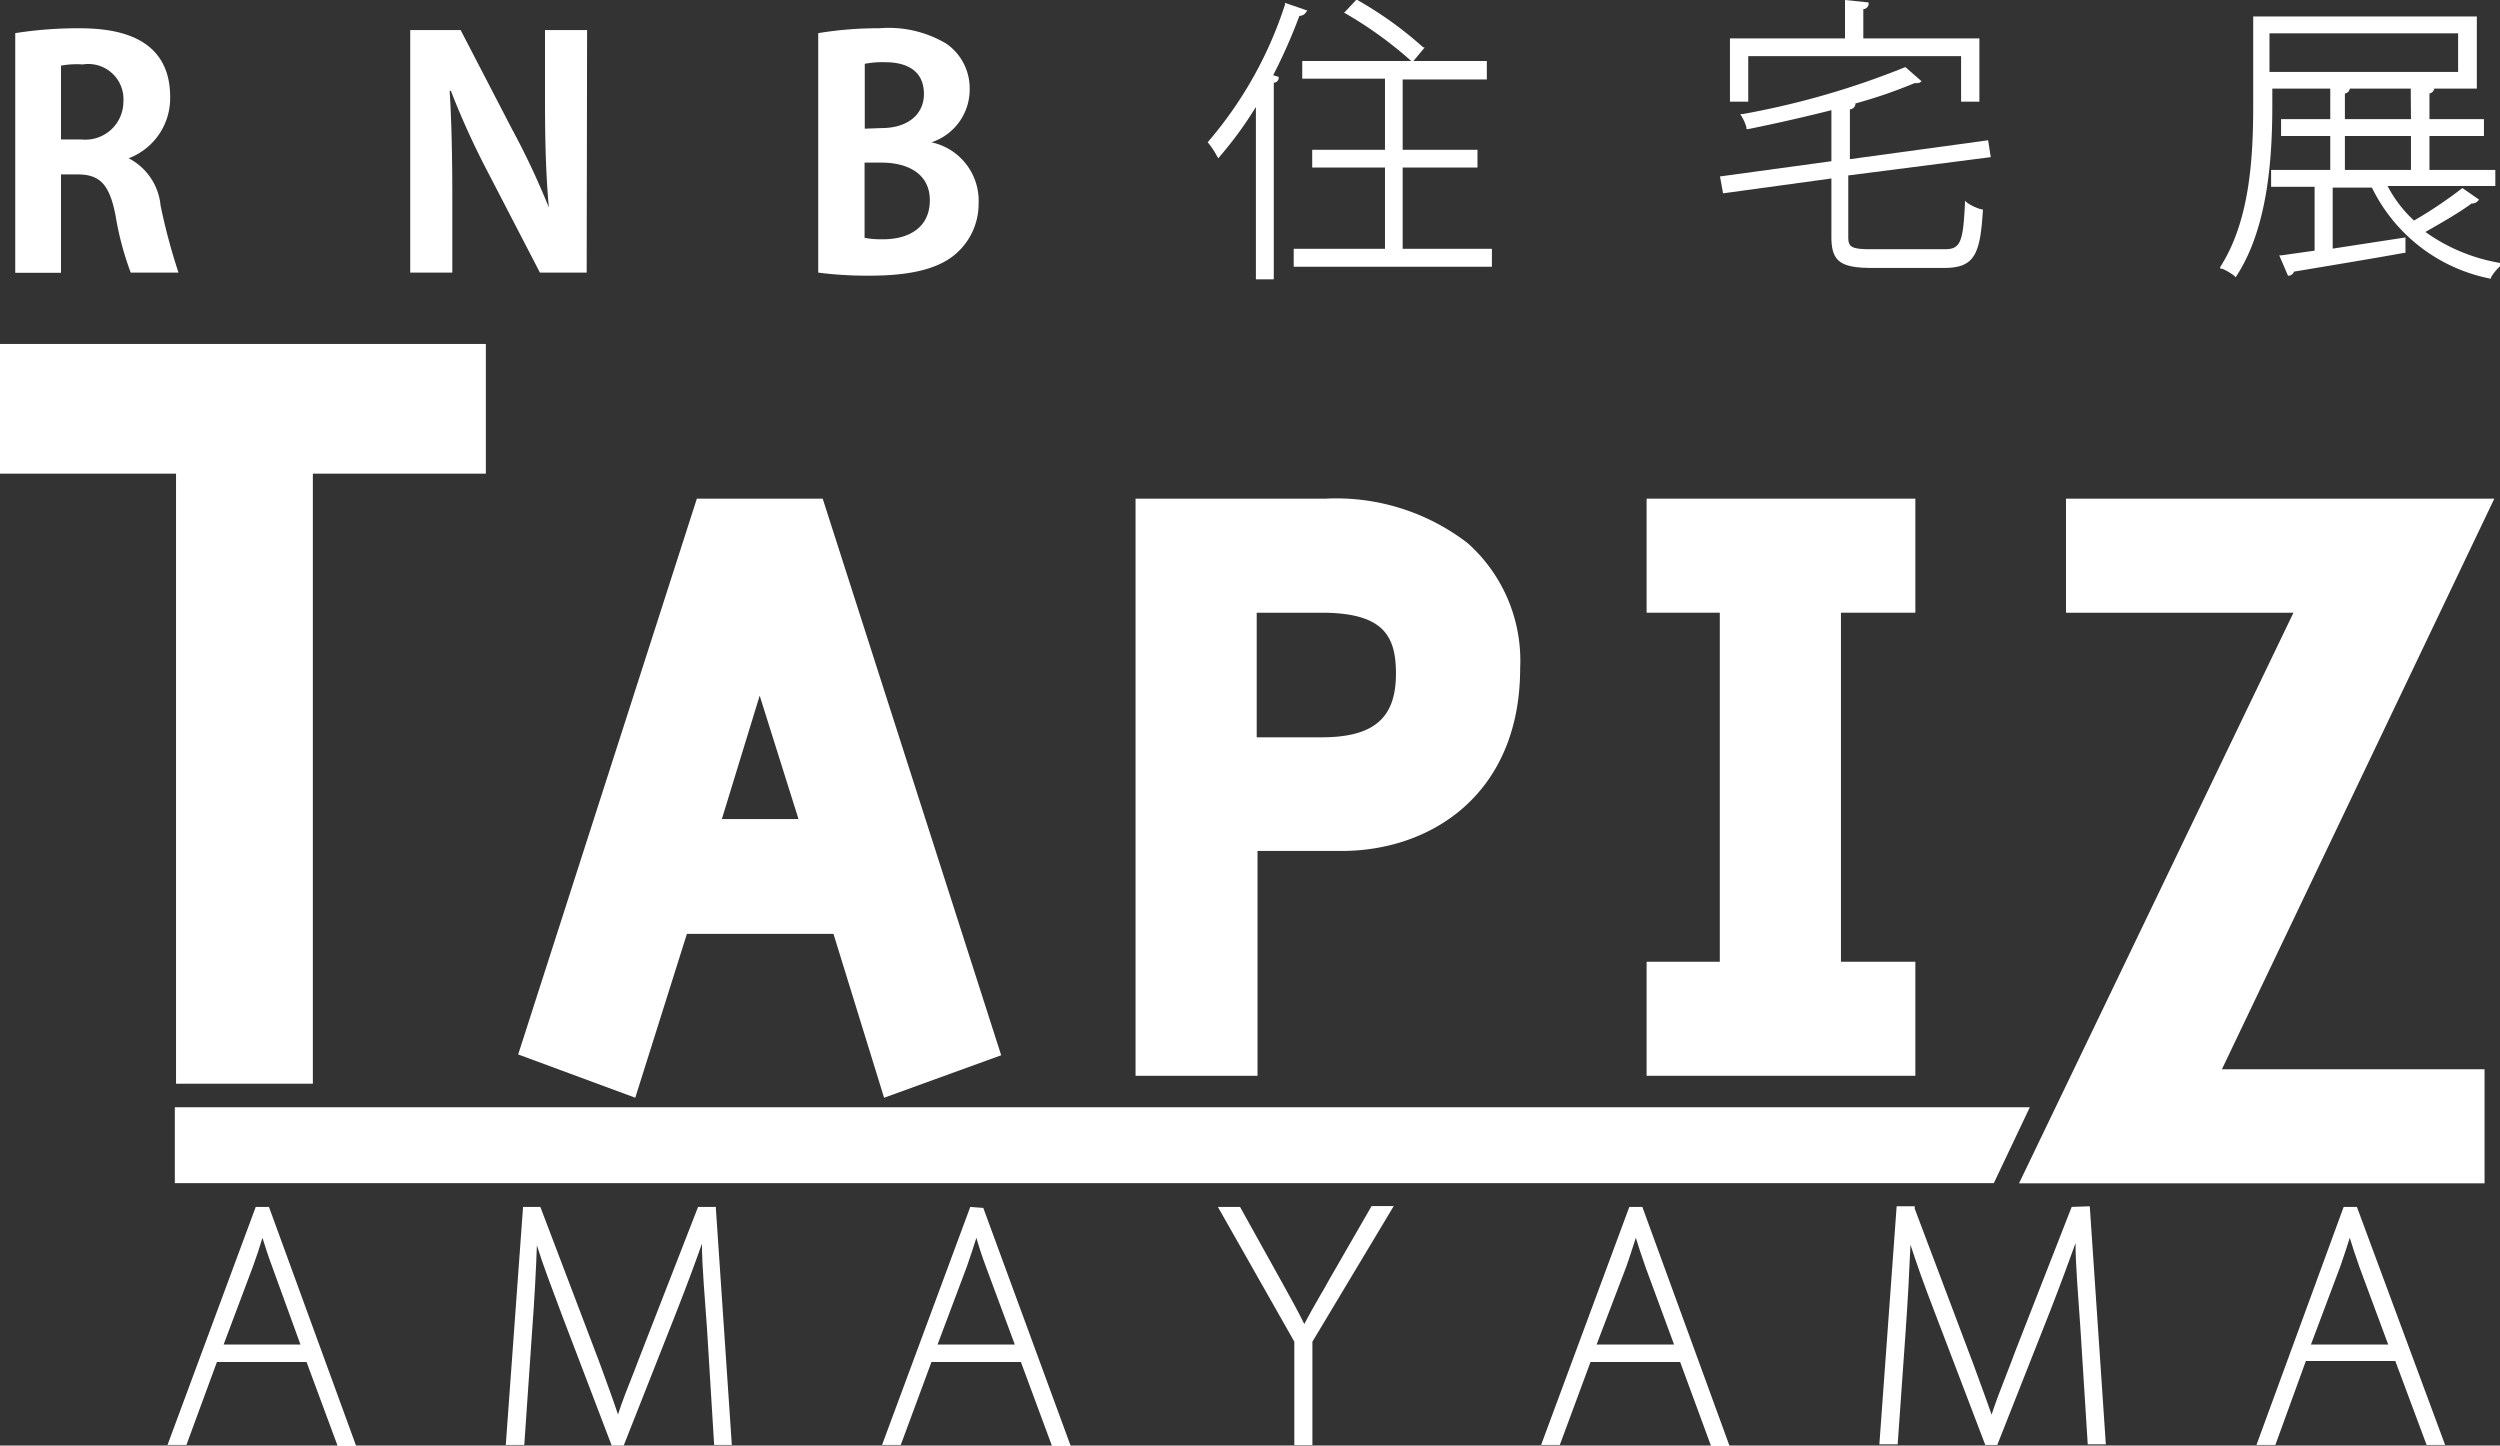 <svg xmlns="http://www.w3.org/2000/svg" width="122.98" height="71.11" viewBox="0 0 122.98 71.11"><rect x="0" y="0" width="122.98" height="71.11" fill="#333333" stroke="none"/><defs><style>.cls-1{fill:#fff;}</style></defs><title>ftr_logo</title><g id="レイヤー_2" data-name="レイヤー 2"><g id="text"><polygon class="cls-1" points="0 23.3 8.66 23.3 8.66 53.31 15.39 53.31 15.39 23.3 23.9 23.3 23.9 16.92 0 16.92 0 23.3"/><path class="cls-1" d="M34.28,24.53,25.49,51.87,31.25,54l2.54-8.06H41L43.49,54l5.76-2.09L40.47,24.53Zm5,15.76H35.51l1.86-6.07Z"/><path class="cls-1" d="M72.2,26.72a10.6,10.6,0,0,0-7-2.19H55.86V52.92h6V41.86H66c4.38,0,8.78-2.78,8.78-9A7.74,7.74,0,0,0,72.2,26.72ZM61.82,30.14H65c3.06,0,3.67,1.14,3.67,3,0,2.2-1.1,3.13-3.67,3.13H61.82Z"/><polygon class="cls-1" points="81 30.14 84.6 30.14 84.6 47.31 81 47.31 81 52.92 94.22 52.92 94.22 47.31 90.56 47.31 90.56 30.14 94.22 30.14 94.22 24.53 81 24.53 81 30.14"/><polygon class="cls-1" points="122.7 24.53 101.63 24.53 101.63 30.14 112.82 30.14 99.32 58.21 122.22 58.21 122.22 52.6 109.3 52.6 122.7 24.53"/><path class="cls-1" d="M12.58,59.37,8.24,71.08h.93L10.67,67h4.41l1.53,4.13h.91L13.23,59.37Zm2.2,6.77H11l1.44-3.83c.19-.52.32-.92.47-1.42.13.42.27.86.49,1.45Z"/><path class="cls-1" d="M34.34,59.37l-2.78,7.14c-.13.32-.24.63-.35.91-.34.85-.6,1.51-.81,2.16-.26-.78-.56-1.59-.92-2.58l-2.9-7.63h-.85l-.85,11.71h.91l.38-5.53c.12-1.58.2-3.12.24-4.29.31,1,.7,2,1.24,3.45l2.44,6.4h.59l2.59-6.56c.52-1.33.91-2.38,1.26-3.37,0,1.15.15,2.7.25,4.2l.35,5.7H36l-.79-11.71Z"/><path class="cls-1" d="M47.73,59.37,43.39,71.08h.92L45.82,67h4.4l1.53,4.13h.92l-4.3-11.71Zm2.19,6.77h-3.8l1.44-3.83c.18-.52.31-.91.47-1.42.12.42.26.86.48,1.45Z"/><path class="cls-1" d="M65.39,62.94c-.15.28-.3.54-.45.79-.28.49-.54.94-.78,1.4-.34-.69-.67-1.28-1.07-2L61,59.37H59.91L63.67,66v5.09h.89V66l4-6.67H67.47Z"/><path class="cls-1" d="M80.15,59.37,75.81,71.08h.92L78.24,67h4.41l1.52,4.13h.91L80.79,59.37Zm2.2,6.77H78.54L80,62.31c.2-.56.33-1,.47-1.42.13.43.28.88.48,1.45Z"/><path class="cls-1" d="M101.91,59.37l-2.79,7.14c-.13.36-.26.69-.38,1-.32.82-.57,1.46-.77,2.08-.26-.76-.56-1.55-.91-2.52l-.23-.61-2.64-7,0-.12H93.3l-.85,11.71h.9l.39-5.53c.11-1.56.19-3.1.24-4.29.3.93.68,2,1.16,3.24l2.52,6.61h.59l2.59-6.56c.53-1.36.93-2.45,1.26-3.37,0,1.1.13,2.56.24,4.2l.36,5.7h.89l-.79-11.71Z"/><path class="cls-1" d="M115.94,59.37h-.65L111,71.08h.93l1.5-4.13h4.4l1.54,4.13h.91Zm1.54,6.77h-3.8l1.44-3.83c.18-.53.32-.93.47-1.42.13.42.27.86.48,1.45Z"/><path class="cls-1" d="M6.32,7.78A2.93,2.93,0,0,1,7.9,10.12a30.18,30.18,0,0,0,.88,3.29H6.43a15,15,0,0,1-.75-2.83c-.3-1.53-.78-2-1.87-2H3v4.84H.75V1.63a19.86,19.86,0,0,1,3.08-.24c1.5,0,4.54.18,4.54,3.38a3.16,3.16,0,0,1-2,3ZM4,6.86A1.87,1.87,0,0,0,6.07,5a1.73,1.73,0,0,0-2-1.83A4.1,4.1,0,0,0,3,3.23V6.86Z"/><path class="cls-1" d="M28.86,13.41h-2.3L24,8.47a39.12,39.12,0,0,1-1.82-4h-.06c.09,1.48.13,3.15.13,5.28v3.66H20.18V1.48h2.48l2.51,4.84A37.74,37.74,0,0,1,27,10.21h0c-.14-1.52-.19-3.21-.19-5.15V1.48h2.07Z"/><path class="cls-1" d="M45.82,7A2.94,2.94,0,0,1,48.14,10a3.26,3.26,0,0,1-1.08,2.45c-.81.73-2.14,1.11-4.26,1.11a18.57,18.57,0,0,1-2.55-.15V1.63a18.08,18.08,0,0,1,3-.24,5.56,5.56,0,0,1,3.29.75,2.67,2.67,0,0,1,1.16,2.25A2.73,2.73,0,0,1,45.82,7Zm-2.45-.7c1.3,0,2.08-.69,2.08-1.67,0-1.18-.88-1.57-1.91-1.57a4.51,4.51,0,0,0-1,.08V6.33Zm-.84,5.4a4.39,4.39,0,0,0,.92.07c1.24,0,2.29-.56,2.29-1.92S44.57,8,43.38,8h-.85Z"/><path class="cls-1" d="M63.92.78a.37.37,0,0,0,.32-.17l.07-.09L63.21.14l0,.09a19.58,19.58,0,0,1-3.71,6.66L59.41,7l.05.06a4,4,0,0,1,.4.61l.07.12.08-.1a18.65,18.65,0,0,0,1.77-2.43v8.48h.88V4.07a.25.25,0,0,0,.24-.22V3.78l-.27-.08A26.9,26.9,0,0,0,63.92.78Z"/><path class="cls-1" d="M69,8.24h3.68V7.37H69V3.91h4.14V3H69.53l.55-.66L70,2.32A18.46,18.46,0,0,0,66.77,0l-.06,0-.59.63.1.05A19.4,19.4,0,0,1,69.42,3V3H64.06v.87h4.07V7.37H64.55v.87h3.58v4H63.64v.88h9.75v-.88H69Z"/><path class="cls-1" d="M97.93,7.73,97.8,6.9,91,7.83V5.38a.3.3,0,0,0,.27-.23V5.09a23.82,23.82,0,0,0,2.91-1c.2,0,.24,0,.31-.07L94.53,4l-.8-.7,0,0a40.36,40.36,0,0,1-8,2.31l-.12,0,.06.11a2,2,0,0,1,.24.55v.08H86c1.33-.27,2.75-.59,4.09-.93V7.93l-5.48.75.15.83,5.33-.73v2.87c0,1.2.43,1.53,2,1.53h3.55c1.49,0,1.77-.67,1.9-2.81V10.3l-.07,0a2.46,2.46,0,0,1-.68-.31l-.13-.11V10c-.09,1.94-.23,2.26-1,2.26H92c-1,0-1.08-.15-1.08-.63v-3Z"/><path class="cls-1" d="M86,2.76H96.47V5h.9V1.89H91.66V.45a.28.28,0,0,0,.26-.23l0-.1L90.76,0V1.89H85.1V5H86Z"/><path class="cls-1" d="M122.79,12.9a8.81,8.81,0,0,1-3.48-1.49c.9-.51,1.74-1,2.27-1.4a.39.39,0,0,0,.31-.12l.06-.07-.82-.57,0,0a21.34,21.34,0,0,1-2.38,1.6,6.21,6.21,0,0,1-1.3-1.7h5.3V8.36h-3.24V6.69h2.68V5.86h-2.68V4.6a.31.31,0,0,0,.24-.24h2.09V.81h-11V5.2c0,2.67-.19,5.7-1.62,7.93l0,.09.1,0a3,3,0,0,1,.58.34l.08.08.06-.1c1.56-2.42,1.74-5.94,1.74-8.38V4.36h2.85v1.5h-2.42v.83h2.42V8.36h-2.91v.83h2.14v3.14l-1.13.16-.49.07-.12,0,.43,1,.08,0a.34.34,0,0,0,.22-.2l.31-.05c1.3-.22,3.27-.54,5.1-.87h.07l0-.76-3.58.55v-3h1.93a8.25,8.25,0,0,0,5.79,4.47h.07l0-.06a2.35,2.35,0,0,1,.45-.55l.14-.12ZM118.6,6.69V8.36h-3.25V6.69Zm0-.83h-3.25V4.6a.28.28,0,0,0,.24-.24h3Zm2.32-4.22v1.9h-9.28V1.64Z"/><polygon class="cls-1" points="98.08 58.2 8.6 58.2 8.6 54.47 99.85 54.47 98.08 58.2"/></g></g></svg>